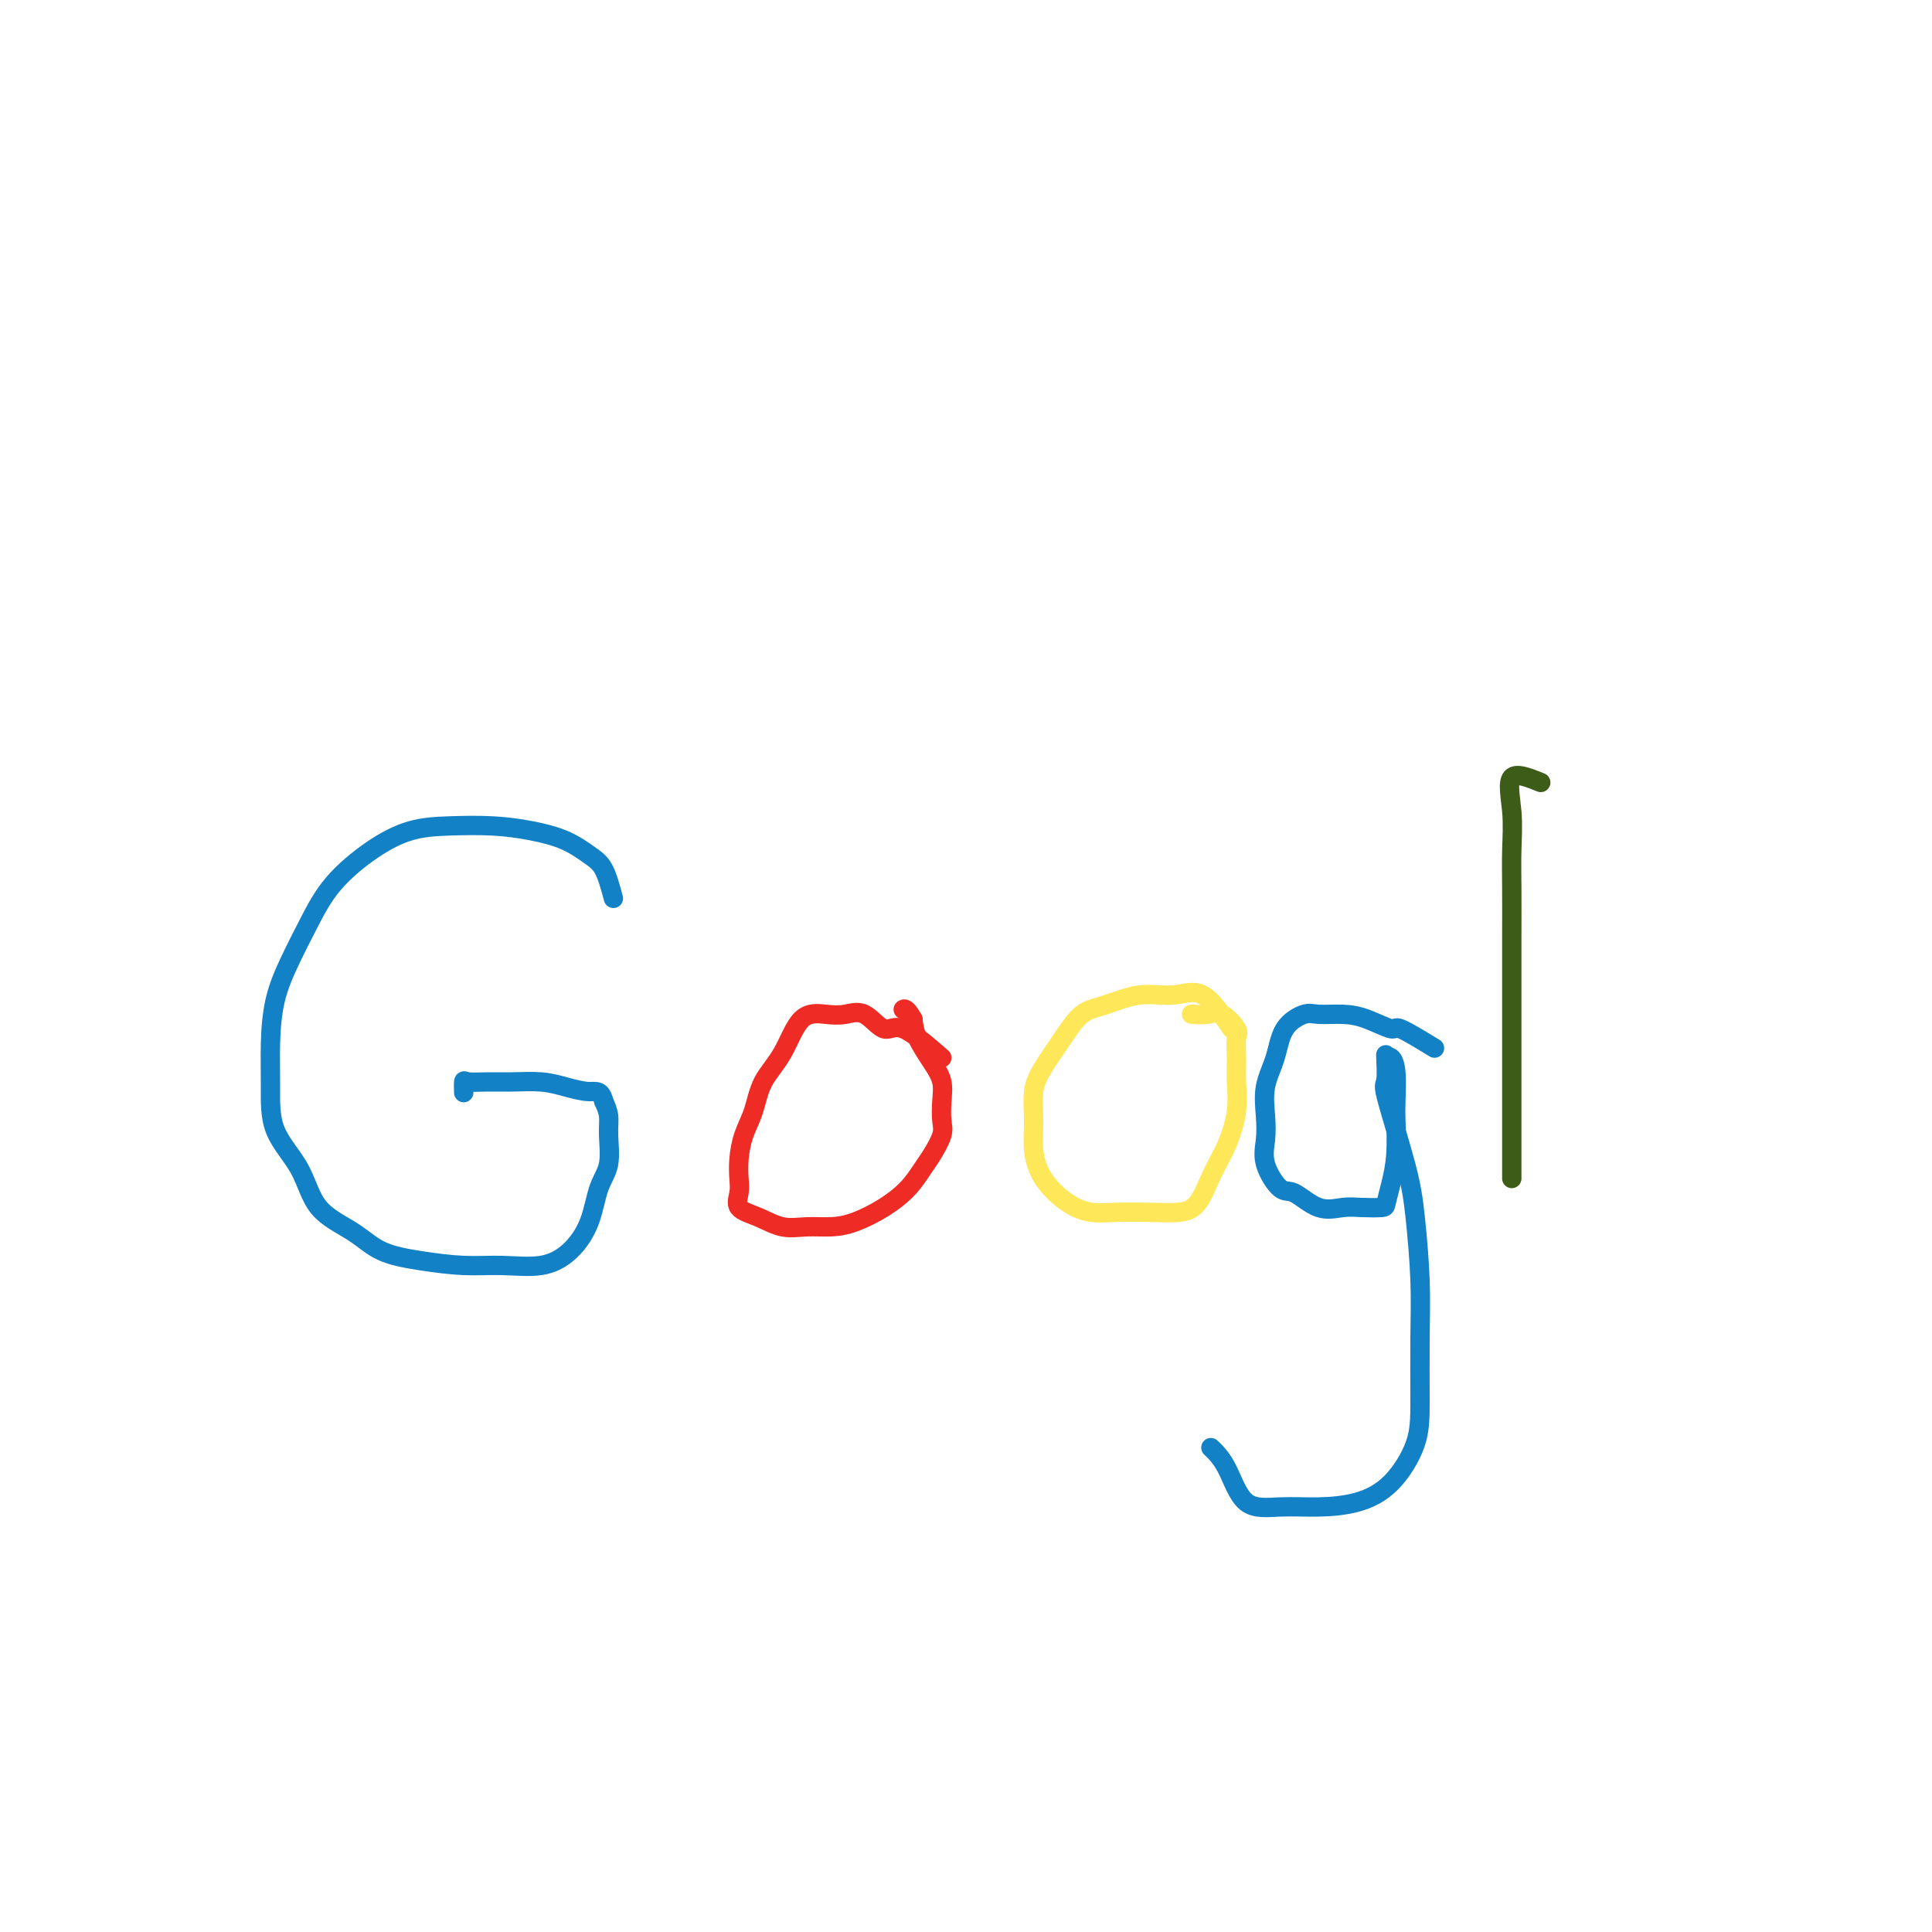 <svg viewBox='0 0 400 400' version='1.1' xmlns='http://www.w3.org/2000/svg' xmlns:xlink='http://www.w3.org/1999/xlink'><g fill='none' stroke='#1381C5' stroke-width='4' stroke-linecap='round' stroke-linejoin='round'><path d='M127,186c-0.614,-2.273 -1.227,-4.546 -2,-6c-0.773,-1.454 -1.705,-2.089 -3,-3c-1.295,-0.911 -2.952,-2.099 -5,-3c-2.048,-0.901 -4.488,-1.514 -7,-2c-2.512,-0.486 -5.098,-0.846 -8,-1c-2.902,-0.154 -6.120,-0.102 -9,0c-2.880,0.102 -5.421,0.254 -8,1c-2.579,0.746 -5.195,2.086 -8,4c-2.805,1.914 -5.799,4.403 -8,7c-2.201,2.597 -3.609,5.303 -5,8c-1.391,2.697 -2.766,5.384 -4,8c-1.234,2.616 -2.328,5.162 -3,8c-0.672,2.838 -0.921,5.970 -1,9c-0.079,3.030 0.011,5.958 0,9c-0.011,3.042 -0.123,6.198 1,9c1.123,2.802 3.483,5.251 5,8c1.517,2.749 2.192,5.798 4,8c1.808,2.202 4.749,3.556 7,5c2.251,1.444 3.812,2.977 6,4c2.188,1.023 5.004,1.535 8,2c2.996,0.465 6.172,0.882 9,1c2.828,0.118 5.310,-0.064 8,0c2.690,0.064 5.590,0.375 8,0c2.410,-0.375 4.330,-1.437 6,-3c1.670,-1.563 3.089,-3.629 4,-6c0.911,-2.371 1.313,-5.047 2,-7c0.687,-1.953 1.658,-3.183 2,-5c0.342,-1.817 0.054,-4.220 0,-6c-0.054,-1.780 0.128,-2.937 0,-4c-0.128,-1.063 -0.564,-2.031 -1,-3'/><path d='M125,228c-0.591,-2.420 -1.567,-1.969 -3,-2c-1.433,-0.031 -3.322,-0.544 -5,-1c-1.678,-0.456 -3.143,-0.856 -5,-1c-1.857,-0.144 -4.105,-0.031 -6,0c-1.895,0.031 -3.436,-0.019 -5,0c-1.564,0.019 -3.151,0.108 -4,0c-0.849,-0.108 -0.959,-0.414 -1,0c-0.041,0.414 -0.012,1.547 0,2c0.012,0.453 0.006,0.227 0,0'/></g>
<g fill='none' stroke='#EE2B24' stroke-width='4' stroke-linecap='round' stroke-linejoin='round'><path d='M195,219c-3.023,-2.627 -6.047,-5.253 -8,-6c-1.953,-0.747 -2.837,0.386 -4,0c-1.163,-0.386 -2.607,-2.292 -4,-3c-1.393,-0.708 -2.737,-0.218 -4,0c-1.263,0.218 -2.446,0.164 -4,0c-1.554,-0.164 -3.481,-0.439 -5,1c-1.519,1.439 -2.631,4.594 -4,7c-1.369,2.406 -2.994,4.065 -4,6c-1.006,1.935 -1.393,4.145 -2,6c-0.607,1.855 -1.434,3.354 -2,5c-0.566,1.646 -0.873,3.438 -1,5c-0.127,1.562 -0.076,2.895 0,4c0.076,1.105 0.175,1.980 0,3c-0.175,1.020 -0.624,2.183 0,3c0.624,0.817 2.321,1.289 4,2c1.679,0.711 3.340,1.660 5,2c1.660,0.340 3.319,0.069 5,0c1.681,-0.069 3.385,0.063 5,0c1.615,-0.063 3.142,-0.322 5,-1c1.858,-0.678 4.046,-1.774 6,-3c1.954,-1.226 3.672,-2.582 5,-4c1.328,-1.418 2.264,-2.900 3,-4c0.736,-1.100 1.270,-1.820 2,-3c0.730,-1.180 1.655,-2.821 2,-4c0.345,-1.179 0.110,-1.897 0,-3c-0.110,-1.103 -0.096,-2.591 0,-4c0.096,-1.409 0.273,-2.738 0,-4c-0.273,-1.262 -0.997,-2.455 -2,-4c-1.003,-1.545 -2.287,-3.441 -3,-5c-0.713,-1.559 -0.857,-2.779 -1,-4'/><path d='M189,211c-1.378,-2.467 -1.822,-2.133 -2,-2c-0.178,0.133 -0.089,0.067 0,0'/></g>
<g fill='none' stroke='#FEE859' stroke-width='4' stroke-linecap='round' stroke-linejoin='round'><path d='M255,213c-2.021,-2.973 -4.042,-5.945 -6,-7c-1.958,-1.055 -3.853,-0.192 -6,0c-2.147,0.192 -4.546,-0.287 -7,0c-2.454,0.287 -4.963,1.341 -7,2c-2.037,0.659 -3.603,0.923 -5,2c-1.397,1.077 -2.624,2.968 -4,5c-1.376,2.032 -2.901,4.205 -4,6c-1.099,1.795 -1.772,3.212 -2,5c-0.228,1.788 -0.011,3.947 0,6c0.011,2.053 -0.184,4.000 0,6c0.184,2.000 0.746,4.052 2,6c1.254,1.948 3.199,3.791 5,5c1.801,1.209 3.458,1.785 5,2c1.542,0.215 2.968,0.068 5,0c2.032,-0.068 4.669,-0.056 7,0c2.331,0.056 4.355,0.155 6,0c1.645,-0.155 2.910,-0.564 4,-2c1.090,-1.436 2.005,-3.899 3,-6c0.995,-2.101 2.070,-3.841 3,-6c0.930,-2.159 1.716,-4.737 2,-7c0.284,-2.263 0.067,-4.211 0,-6c-0.067,-1.789 0.016,-3.418 0,-5c-0.016,-1.582 -0.131,-3.118 0,-4c0.131,-0.882 0.507,-1.112 0,-2c-0.507,-0.888 -1.899,-2.434 -3,-3c-1.101,-0.566 -1.912,-0.152 -3,0c-1.088,0.152 -2.454,0.044 -3,0c-0.546,-0.044 -0.273,-0.022 0,0'/></g>
<g fill='none' stroke='#1381C5' stroke-width='4' stroke-linecap='round' stroke-linejoin='round'><path d='M297,217c-2.853,-1.743 -5.706,-3.486 -7,-4c-1.294,-0.514 -1.030,0.200 -2,0c-0.970,-0.200 -3.174,-1.315 -5,-2c-1.826,-0.685 -3.276,-0.940 -5,-1c-1.724,-0.060 -3.723,0.075 -5,0c-1.277,-0.075 -1.831,-0.359 -3,0c-1.169,0.359 -2.954,1.361 -4,3c-1.046,1.639 -1.355,3.913 -2,6c-0.645,2.087 -1.628,3.986 -2,6c-0.372,2.014 -0.135,4.144 0,6c0.135,1.856 0.166,3.437 0,5c-0.166,1.563 -0.530,3.109 0,5c0.530,1.891 1.953,4.128 3,5c1.047,0.872 1.717,0.377 3,1c1.283,0.623 3.180,2.362 5,3c1.820,0.638 3.562,0.174 5,0c1.438,-0.174 2.571,-0.059 4,0c1.429,0.059 3.153,0.062 4,0c0.847,-0.062 0.815,-0.191 1,-1c0.185,-0.809 0.586,-2.299 1,-4c0.414,-1.701 0.840,-3.612 1,-6c0.160,-2.388 0.053,-5.253 0,-7c-0.053,-1.747 -0.053,-2.377 0,-4c0.053,-1.623 0.158,-4.239 0,-6c-0.158,-1.761 -0.578,-2.668 -1,-3c-0.422,-0.332 -0.844,-0.089 -1,0c-0.156,0.089 -0.044,0.026 0,0c0.044,-0.026 0.022,-0.013 0,0'/><path d='M287,219c-0.252,-2.239 0.118,2.165 0,4c-0.118,1.835 -0.725,1.103 0,4c0.725,2.897 2.783,9.423 4,14c1.217,4.577 1.594,7.203 2,11c0.406,3.797 0.841,8.763 1,13c0.159,4.237 0.040,7.744 0,12c-0.040,4.256 -0.003,9.260 0,13c0.003,3.740 -0.030,6.217 -1,9c-0.970,2.783 -2.878,5.872 -5,8c-2.122,2.128 -4.458,3.294 -7,4c-2.542,0.706 -5.291,0.952 -8,1c-2.709,0.048 -5.378,-0.103 -8,0c-2.622,0.103 -5.198,0.461 -7,-1c-1.802,-1.461 -2.831,-4.739 -4,-7c-1.169,-2.261 -2.477,-3.503 -3,-4c-0.523,-0.497 -0.262,-0.248 0,0'/></g>
<g fill='none' stroke='#3D5C18' stroke-width='4' stroke-linecap='round' stroke-linejoin='round'><path d='M319,162c-2.536,-1.021 -5.072,-2.042 -6,-1c-0.928,1.042 -0.249,4.147 0,7c0.249,2.853 0.067,5.454 0,8c-0.067,2.546 -0.018,5.037 0,8c0.018,2.963 0.005,6.399 0,10c-0.005,3.601 -0.001,7.369 0,11c0.001,3.631 0.000,7.127 0,11c-0.000,3.873 -0.000,8.123 0,11c0.000,2.877 0.000,4.382 0,6c-0.000,1.618 -0.000,3.348 0,5c0.000,1.652 0.000,3.226 0,4c-0.000,0.774 -0.000,0.747 0,1c0.000,0.253 0.000,0.787 0,1c-0.000,0.213 -0.000,0.107 0,0'/></g>
</svg>
